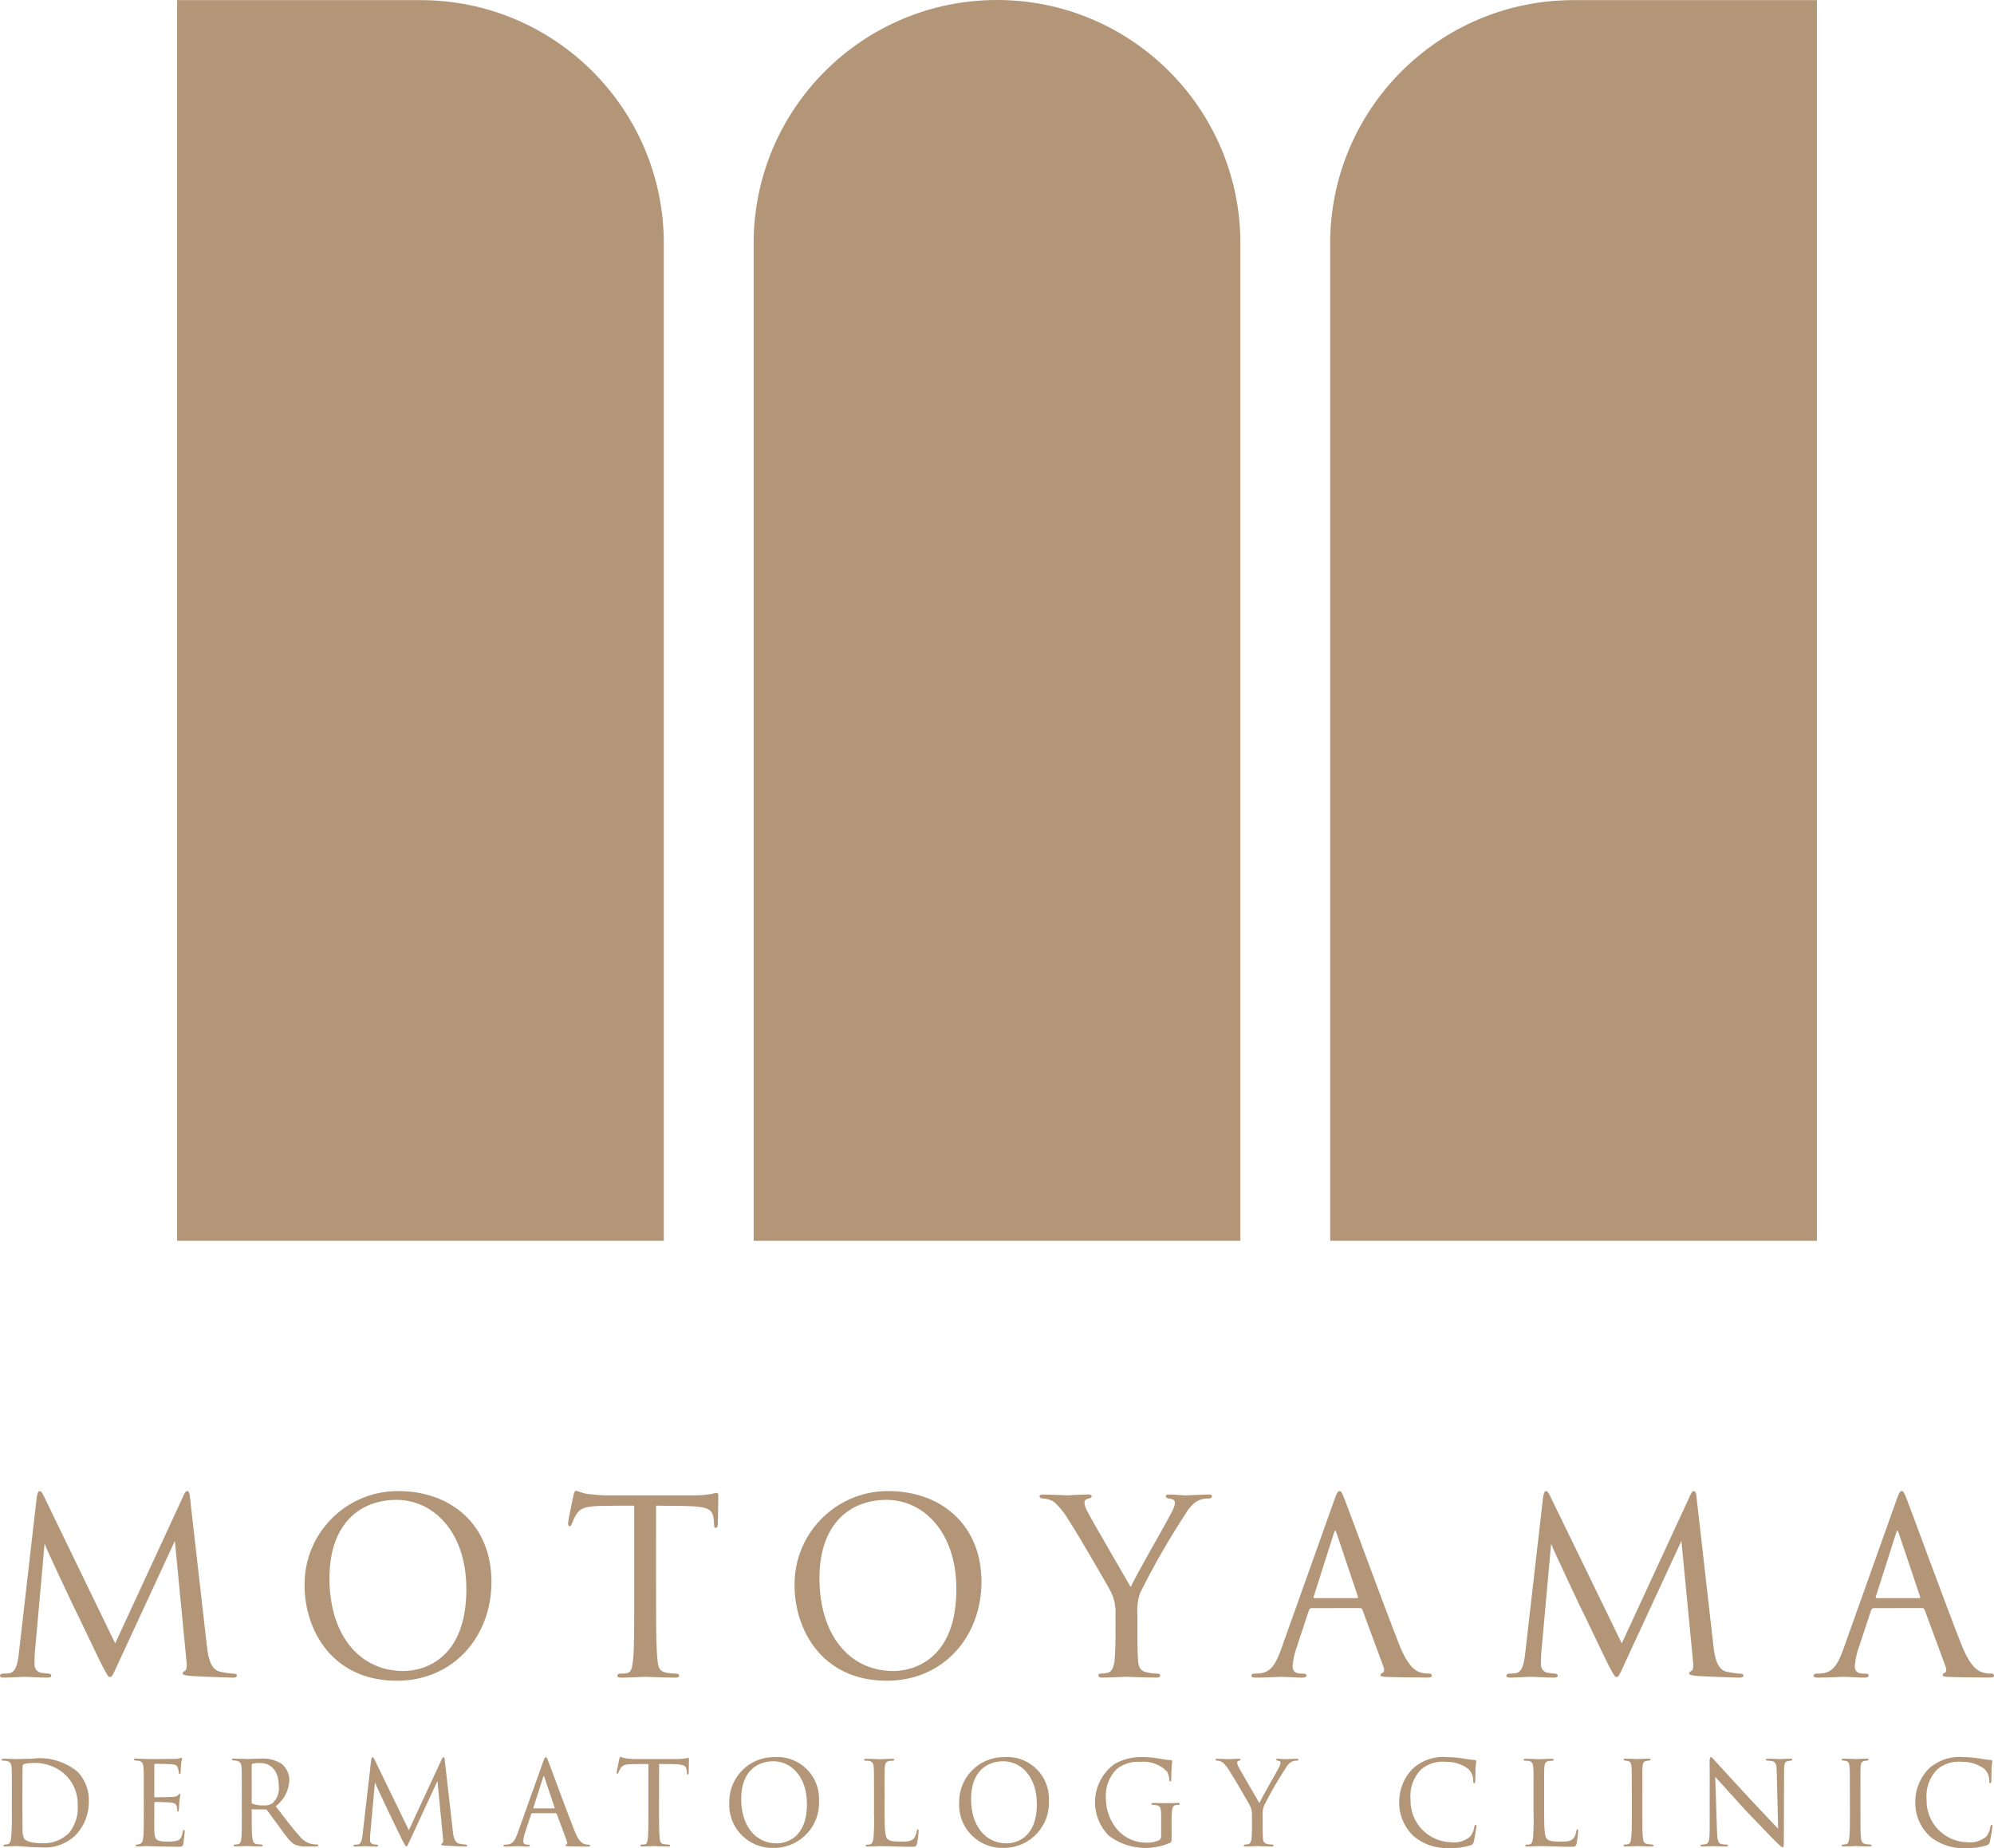 <?xml version="1.0" encoding="UTF-8"?><svg id="_レイヤー_2" xmlns="http://www.w3.org/2000/svg" viewBox="0 0 130 120.496"><defs><style>.cls-1{fill:#b39678;stroke-width:0px;}</style></defs><g id="_レイヤー_1-2"><path id="_パス_52" class="cls-1" d="m11.549,80.896h31.729V15.874C43.277,7.113,36.176.01,27.415.008h-15.867v80.888Z"/><path id="_パス_53" class="cls-1" d="m86.721,80.896h31.733V.008h-15.867c-8.763,0-15.867,7.104-15.867,15.867v65.021Z"/><path id="_パス_54" class="cls-1" d="m80.868,80.896h-31.733V15.874C49.13,7.111,56.231.004,64.994,0c8.763-.004,15.87,7.097,15.874,15.86v65.036Z"/><path id="_パス_55" class="cls-1" d="m13.492,107.334c.052.445.156,1.486.837,1.653.292.066.59.11.889.13.07,0,.226.019.226.111s-.069.149-.26.149c-.315,0-2.197-.073-2.755-.111-.384-.038-.523-.074-.523-.168,0-.056.069-.131.156-.167s.141-.26.105-.521l-.767-7.946-3.696,7.983c-.332.726-.385.891-.544.891-.105,0-.192-.168-.523-.797-.279-.539-1.674-3.509-1.779-3.676-.105-.224-1.814-3.824-1.952-4.216l-.639,7.15c-.018.259-.018.427-.018.705-.017.269.171.509.436.556.161.027.324.045.487.055.14.019.174.074.174.111,0,.131-.104.149-.296.149-.558,0-1.307-.055-1.446-.055-.175,0-.907.055-1.343.055-.157,0-.261-.018-.261-.149,0-.036.07-.111.228-.111.11.001.221-.005.33-.018.419-.037.575-.483.662-1.226l1.168-10.193c.035-.315.104-.464.192-.464s.14.056.261.296l4.669,9.635,4.445-9.616c.091-.205.157-.316.262-.316s.156.167.174.464l1.099,9.657Z"/><path id="_パス_56" class="cls-1" d="m19.857,103.379c-.048-3.357,2.635-6.116,5.991-6.164.037-.001.074-.001.11-.001,3.447,0,6.083,2.19,6.083,5.923,0,3.545-2.458,6.441-6.169,6.441-4.271,0-6.015-3.38-6.015-6.202m10.547.222c0-3.732-2.161-5.811-4.551-5.811-2.423,0-4.374,1.597-4.374,5.106,0,3.638,1.9,6.053,4.829,6.053,1.168,0,4.097-.635,4.097-5.347"/><path id="_パス_57" class="cls-1" d="m42.773,104.791c0,1.43.017,2.748.091,3.435.053.445.091.705.523.816.224.048.452.073.68.073.14,0,.209.056.209.112,0,.091-.052.149-.226.149-.889,0-1.918-.055-1.988-.055s-1.099.055-1.552.055c-.192,0-.262-.038-.262-.13,0-.055.053-.131.192-.131.128.003.256-.003.383-.018.331-.055.383-.279.454-.907.069-.668.069-2.005.069-3.397v-6.628c-.575,0-1.499,0-2.196.019-1.115.018-1.361.205-1.603.594-.108.182-.195.374-.262.574-.052.131-.091.149-.157.149s-.091-.073-.091-.167c-.017-.112.244-1.337.348-1.839.053-.222.105-.296.158-.296.122,0,.454.167.767.203.611.075,1.099.091,1.116.091h5.715c.42.007.841-.023,1.256-.091.108-.034.219-.059.331-.073.07,0,.105.091.105.167,0,.521-.035,1.745-.035,1.893,0,.168-.07.223-.122.223-.091,0-.122-.073-.122-.223-.001-.087-.007-.173-.017-.259-.07-.742-.297-.928-2.058-.946-.662,0-1.203-.019-1.708-.019l.002,6.626Z"/><path id="_パス_58" class="cls-1" d="m51.802,103.379c-.048-3.357,2.635-6.116,5.991-6.164.037-.001.074-.001.11-.001,3.447,0,6.084,2.19,6.084,5.923,0,3.545-2.458,6.441-6.169,6.441-4.271,0-6.015-3.38-6.015-6.202m10.547.222c0-3.732-2.161-5.811-4.55-5.811-2.423,0-4.375,1.597-4.375,5.106,0,3.638,1.901,6.053,4.829,6.053,1.168,0,4.097-.635,4.097-5.347"/><path id="_パス_59" class="cls-1" d="m72.722,105.328c.047-.595-.087-1.19-.383-1.708-.105-.204-2.127-3.712-2.667-4.511-.239-.42-.539-.801-.89-1.133-.234-.18-.521-.278-.816-.279-.104,0-.191-.055-.191-.149,0-.055.07-.111.209-.111.279,0,1.604.056,1.638.056.105,0,.68-.056,1.325-.056.173,0,.226.056.226.111,0,.074-.053.112-.192.149-.244.056-.279.149-.279.297.029.219.106.428.226.613.226.464,2.528,4.4,2.79,4.864.279-.65,2.232-4.047,2.476-4.511.332-.612.401-.779.401-.984,0-.24-.209-.24-.401-.279-.14-.019-.192-.074-.192-.149,0-.055.035-.111.21-.111.418,0,.784.056,1.063.056.226,0,1.238-.056,1.533-.056.158,0,.21.056.21.111,0,.091-.091.149-.21.149-.309-.015-.614.07-.871.241-.264.208-.483.467-.646.761-1.09,1.66-2.079,3.384-2.964,5.162-.155.472-.214.971-.173,1.466v1.354c0,.131,0,.816.034,1.487.035.445.07.761.611.872.212.046.427.071.644.073.14,0,.192.056.192.112,0,.091-.052.149-.209.149-.872,0-1.953-.055-2.005-.055-.035,0-1.081.055-1.569.055-.174,0-.244-.055-.244-.149,0-.055.053-.112.175-.112.147-0.0.294-.019.436-.055.296-.056.418-.445.454-.891.052-.67.052-1.337.052-1.487l-.002-1.353Z"/><path id="_パス_60" class="cls-1" d="m85.509,104.845c-.091,0-.14.056-.175.149l-.767,2.321c-.158.423-.258.867-.296,1.317,0,.334.191.483.575.483h.122c.156,0,.209.055.209.131,0,.091-.14.13-.262.13-.384,0-1.185-.055-1.377-.055-.175,0-.942.055-1.673.055-.192,0-.279-.037-.279-.13,0-.075.069-.131.209-.131.117.003.233-.003.349-.018.749-.075,1.045-.688,1.342-1.466l3.486-9.784c.192-.539.243-.635.363-.635.091,0,.156.073.349.593.244.612,2.615,7.091,3.538,9.412.575,1.467,1.081,1.709,1.325,1.801.19.068.391.099.592.091.122,0,.209.037.209.131s-.069.13-.261.13c-.174,0-1.481,0-2.649-.037-.332-.018-.436-.036-.436-.13.008-.065.058-.118.122-.13.07-.038.174-.131.07-.409l-1.377-3.731c-.025-.055-.08-.09-.14-.091l-3.168.004Zm2.964-.65c.07,0,.07-.056.052-.112l-1.377-4.102c-.091-.26-.105-.26-.192,0l-1.307,4.102c-.035.074,0,.112.035.112h2.79Z"/><path id="_パス_61" class="cls-1" d="m111.712,107.334c.052.445.157,1.486.837,1.653.292.067.59.11.889.13.07,0,.226.019.226.111s-.07.149-.261.149c-.314,0-2.196-.073-2.754-.111-.384-.038-.523-.074-.523-.168,0-.056.07-.131.156-.167s.14-.26.105-.521l-.767-7.946-3.696,7.983c-.331.726-.384.891-.544.891-.105,0-.192-.168-.523-.797-.279-.539-1.674-3.509-1.779-3.676-.105-.224-1.814-3.824-1.952-4.216l-.645,7.15c-.018.259-.018.427-.018.705-.017.269.171.509.436.556.161.027.324.045.487.055.14.019.174.074.174.111,0,.131-.104.149-.296.149-.558,0-1.308-.055-1.452-.055-.175,0-.907.055-1.343.055-.158,0-.262-.018-.262-.149,0-.036.069-.111.227-.111.11.001.221-.005.33-.018.419-.037.576-.483.663-1.226l1.168-10.193c.035-.315.105-.464.192-.464s.14.056.261.296l4.684,9.635,4.445-9.616c.091-.205.157-.316.262-.316s.156.167.174.464l1.097,9.657Z"/><path id="_パス_62" class="cls-1" d="m122.16,104.845c-.091,0-.14.056-.175.149l-.767,2.321c-.158.423-.258.867-.296,1.317,0,.334.191.483.575.483h.122c.157,0,.21.055.21.131,0,.091-.14.13-.262.13-.384,0-1.185-.055-1.377-.055-.175,0-.942.055-1.673.055-.192,0-.279-.037-.279-.13,0-.075.069-.131.209-.131.117.003.233-.003.349-.018.749-.075,1.045-.688,1.342-1.466l3.486-9.784c.192-.539.243-.635.363-.635.091,0,.156.073.349.593.244.612,2.615,7.091,3.538,9.412.575,1.467,1.081,1.709,1.325,1.801.19.068.391.099.592.091.122,0,.209.037.209.131s-.069.13-.261.13c-.174,0-1.481,0-2.649-.037-.332-.018-.436-.036-.436-.13.008-.065.057-.118.122-.13.07-.038.174-.131.07-.409l-1.377-3.731c-.025-.055-.08-.09-.14-.091l-3.168.004Zm2.964-.65c.07,0,.07-.056.052-.112l-1.377-4.102c-.091-.26-.105-.26-.192,0l-1.307,4.102c-.035.074,0,.112.035.112h2.79Z"/><path id="_パス_63" class="cls-1" d="m.773,116.85c0-1.174,0-1.396-.017-1.627s-.083-.363-.326-.418c-.08-.011-.161-.017-.242-.018-.043,0-.084-.025-.084-.053,0-.053.051-.072.126-.072.343,0,.871.027.895.027.059,0,.494-.027.963-.027,1.076-.144,2.163.173,2.994.873.477.521.732,1.207.712,1.913.009.783-.275,1.542-.796,2.127-.582.604-1.399.923-2.236.872-.318,0-.726-.018-1.046-.045s-.577-.044-.602-.044-.126,0-.285.009-.363.019-.486.019c-.075,0-.117-.019-.117-.064,0-.025.024-.062.091-.062.065 0.0.13-.009.192-.026.142-.027.192-.213.218-.409.045-.551.059-1.103.042-1.656l.005-1.319Zm.687.758c0,.8.008,1.495.008,1.633-.012.202.016.404.084.595.091.151.363.339,1.23.339.652.022,1.284-.231,1.742-.696.39-.505.584-1.134.544-1.771.022-.708-.237-1.395-.719-1.913-.62-.621-1.486-.931-2.359-.846-.145-.001-.289.02-.427.063-.061.024-.098.086-.091.151-.008.258-.008,1.015-.008,1.549l-.005.896Z"/><path id="_パス_64" class="cls-1" d="m9.374,116.847c0-1.165,0-1.379-.017-1.619s-.075-.374-.318-.427c-.066-.012-.133-.018-.2-.019-.059,0-.109-.026-.109-.053,0-.053.042-.072.125-.072.168,0,.394.019.863.027.042,0,1.532,0,1.699-.009.111.001.221-.014.327-.045.028-.014.059-.023.091-.026.017,0,.034.016.034.062s-.051.181-.067.4c-.009.151-.017.294-.025.464,0,.081-.017.133-.059.133s-.059-.036-.059-.098c-.003-.098-.023-.194-.058-.285-.051-.181-.126-.239-.544-.267-.109-.01-.937-.018-.954-.018s-.042.018-.042.072v2.02c0,.053.008.091.051.091.101,0,.954-.01,1.13-.027.192-.009.318-.035.386-.133.033-.053.058-.072.091-.072.017,0,.034.009.034.054s-.034.213-.059.471-.025.427-.034.544c-.008.072-.025.099-.058.099s-.051-.054-.051-.117c-.001-.072-.01-.143-.025-.213-.034-.115-.083-.239-.402-.267-.192-.019-.871-.036-1.004-.036-.051,0-.059.027-.059.064v.649c0,.272-.008,1.061,0,1.21.017.33.059.498.234.579.196.069.404.096.611.081.213.011.427-.007.635-.053.25-.081.31-.259.376-.588.017-.091.043-.124.076-.124.05,0,.05.081.05.133s-.067.622-.091.774c-.034.181-.091.196-.368.196-.552,0-.787-.017-1.08-.017s-.679-.027-.989-.027c-.192,0-.351.027-.552.027-.075,0-.118-.018-.118-.064.004-.038.038-.066.075-.062 0.0 0.0.001 0.0.001 0.0.057-.001.113-.009.167-.026.151-.036.252-.152.272-.703.009-.303.017-.668.017-1.344l-.002-1.336Z"/><path id="_パス_65" class="cls-1" d="m15.763,116.851c0-1.174,0-1.388-.017-1.633s-.075-.374-.335-.427c-.066-.011-.133-.017-.2-.018-.059,0-.091-.017-.091-.053s.025-.063.101-.063c.363,0,.871.027.888.027.074,0,.644-.027.879-.027.482-.038.964.081,1.373.337.325.267.51.668.503,1.089-.034.664-.359,1.278-.887,1.681.611.801,1.113,1.46,1.542,1.931.214.29.533.485.888.544.058.009.234.017.259.017.066,0,.091.027.091.062s-.034.064-.151.064h-.585c-.259.021-.52-.016-.763-.107-.351-.161-.601-.561-1.038-1.157-.327-.427-.661-.907-.804-1.094-.022-.034-.06-.055-.101-.054l-.863-.009c-.034,0-.043.009-.043.044v.124c0,.712,0,1.361.043,1.683.024.213.05.391.327.427.083.009.176.017.242.017s.109.027.109.054c0,.044-.034.071-.117.071-.436,0-.907-.027-.938-.027-.134,0-.503.027-.726.027-.083,0-.118-.018-.118-.071,0-.027.051-.054.101-.054.061.002.122-.004.181-.017.142-.027.192-.126.218-.339.042-.319.034-1.05.034-1.717l-.003-1.332Zm.644.635c0,.045.008.091.043.107.239.085.492.124.746.115.196.016.392-.031.561-.133.313-.288.469-.708.419-1.13,0-.97-.486-1.503-1.231-1.503-.163-.004-.326.011-.485.045-.033.012-.053.044-.051.079l-.001,2.42Z"/><path id="_パス_66" class="cls-1" d="m29.524,119.406c.025.213.076.712.402.792.14.033.283.053.427.062.034,0,.109.009.109.054s-.034.072-.125.072c-.151,0-1.055-.036-1.323-.054-.181-.017-.251-.035-.251-.079,0-.027.034-.064.075-.081s.068-.126.051-.25l-.368-3.81-1.776,3.833c-.16.347-.181.428-.259.428-.051,0-.091-.081-.25-.383-.134-.259-.805-1.681-.855-1.762-.05-.106-.87-1.833-.937-2.02l-.31,3.426c-.008.124-.008.205-.008.339-.008.129.082.244.21.267.077.014.156.023.234.026.067.009.083.036.083.054,0,.063-.05.072-.142.072-.272,0-.629-.027-.696-.027-.084,0-.435.027-.644.027-.076,0-.126-.009-.126-.072,0-.018.034-.054.11-.054.053.001.106-.002.159-.007.201-.019.277-.232.318-.588l.562-4.886c.016-.152.05-.221.091-.221s.068.026.126.142l2.243,4.619,2.136-4.61c.042-.097.075-.151.126-.151s.075.079.083.221l.526,4.621Z"/><path id="_パス_67" class="cls-1" d="m34.71,118.213c-.042,0-.067.027-.084.072l-.369,1.115c-.076.204-.124.418-.142.635,0,.16.091.23.272.23h.059c.075,0,.101.027.101.062s-.067.064-.126.064c-.181,0-.569-.027-.661-.027s-.454.027-.804.027c-.091,0-.134-.019-.134-.064s.033-.062.101-.062c.056.001.112-.002.168-.008.363-.035.503-.329.645-.704l1.674-4.689c.091-.258.117-.301.176-.301.043,0,.075.035.168.284.117.293,1.256,3.399,1.699,4.511.272.703.519.816.635.864.091.032.188.047.285.044.059,0,.101.018.101.062s-.034.064-.126.064-.711,0-1.27-.019c-.16-.009-.21-.018-.21-.062.004-.032.028-.057.059-.063.034-.018.083-.064.034-.197l-.661-1.788c-.011-.027-.038-.045-.067-.045l-1.52-.004Zm1.423-.312c.034,0,.034-.026.025-.053l-.661-1.967c-.043-.124-.051-.124-.091,0l-.628,1.967c-.017.035,0,.053.016.053h1.338Z"/><path id="_パス_68" class="cls-1" d="m42.964,118.186c0,.686.008,1.317.043,1.647.024.213.042.339.25.392.107.024.217.036.327.035.067,0,.101.027.101.054,0,.044-.025.072-.109.072-.427,0-.922-.027-.954-.027s-.527.027-.746.027c-.091,0-.126-.019-.126-.064,0-.026.025-.063.091-.063.061.001.121-.001.181-.007.159-.027.181-.134.218-.436.033-.32.033-.962.033-1.633v-3.175c-.272,0-.719,0-1.055.009-.535.009-.652.098-.77.285-.051.086-.094.177-.126.272-.025.063-.042.072-.075.072s-.042-.035-.042-.081.117-.64.167-.88c.025-.107.051-.142.076-.142.058,0,.217.079.368.097.293.036.527.045.535.045h2.753c.202.003.403-.012.602-.045.052-.016.106-.028.16-.035.034,0,.051.044.051.081,0,.249-.017.836-.017.907s-.034.105-.059.105c-.043,0-.058-.035-.058-.105-0-.042-.003-.083-.009-.124-.034-.357-.142-.445-.988-.454-.318,0-.578-.009-.816-.009l-.005,3.181Z"/><path id="_パス_69" class="cls-1" d="m47.545,117.51c-.021-1.611,1.268-2.933,2.879-2.954.017-0.0.034-0.0.051-0,1.502-.11,2.808,1.019,2.917,2.52.008.106.009.213.005.319.08,1.622-1.17,3.001-2.792,3.081-.057.003-.114.004-.172.003-1.553.045-2.847-1.178-2.892-2.73-.002-.081-.001-.161.003-.242m5.065.106c0-1.788-1.038-2.784-2.186-2.784-1.163,0-2.101.765-2.101,2.449,0,1.745.913,2.903,2.319,2.903.561,0,1.968-.302,1.968-2.563"/><path id="_パス_70" class="cls-1" d="m57.671,118.204c0,1.023.034,1.542.176,1.683.134.124.301.181.879.181.369,0,.703,0,.887-.249.083-.136.137-.288.159-.445.009-.071.025-.107.068-.107s.051.027.051.117c-.016.269-.05.536-.102.8-.05.181-.042.222-.444.222-.569,0-1.197-.044-2.035-.044-.272,0-.444.027-.737.027-.084,0-.134-.018-.134-.071,0-.027.024-.054.091-.054.067.003.135-.003.2-.017.142-.027.192-.206.218-.418.04-.545.051-1.092.033-1.638v-1.334c0-1.174,0-1.371-.017-1.61s-.049-.409-.334-.445c-.069-.008-.139-.011-.209-.009-.059,0-.091-.026-.091-.062s.043-.063.126-.063c.352,0,.855.027.871.027.117,0,.628-.027.863-.027.084,0,.11.027.11.063s-.043.062-.091.062c-.075.002-.15.008-.225.018-.234.035-.285.181-.302.436-.016.239-.008.436-.008,1.61l-.004,1.347Z"/><path id="_パス_71" class="cls-1" d="m62.533,117.51c-.021-1.611,1.268-2.933,2.879-2.954.017-0.0.034-0.0.051-0,1.502-.11,2.808,1.019,2.917,2.52.008.106.009.213.005.319.08,1.622-1.17,3.001-2.792,3.081-.057.003-.114.004-.172.003-1.553.045-2.847-1.178-2.892-2.73-.002-.081-.001-.161.003-.242m5.065.106c0-1.788-1.038-2.784-2.186-2.784-1.163,0-2.101.765-2.101,2.449,0,1.745.913,2.903,2.319,2.903.561,0,1.968-.302,1.968-2.563"/><path id="_パス_72" class="cls-1" d="m76.385,119.726c0,.356-.008.363-.101.418-1.316.581-2.843.404-3.992-.462-1.204-1.205-1.204-3.158.001-4.362.113-.113.234-.216.362-.31.567-.323,1.214-.48,1.867-.454.402.002.803.043,1.197.124.21.037.422.064.635.08.067,0,.067.035.067.072-.041.384-.061.77-.059,1.156,0,.125-.008.16-.067.16-.042,0-.05-.053-.059-.105-.008-.194-.062-.384-.159-.552-.453-.46-1.091-.689-1.733-.622-.555-.043-1.106.125-1.542.471-.502.501-.759,1.198-.704,1.905 0.0.757.271,1.489.763,2.065.486.535,1.178.836,1.901.827.273.006.544-.046.796-.152.092-.057.146-.159.142-.267v-1.281c0-.588-.042-.703-.335-.747-.066-.011-.133-.017-.2-.018-.067,0-.101-.035-.101-.062,0-.045.034-.063.126-.063.335,0,.816.017.854.017s.527-.017.753-.017c.084,0,.118.017.118.063,0,.026-.025.062-.101.062-.048-.001-.095.002-.142.01-.2.025-.251.186-.272.444s-.017.482-.017.801l.002.799Z"/><path id="_パス_73" class="cls-1" d="m81.622,118.445c.023-.284-.04-.569-.181-.816-.051-.097-1.022-1.78-1.281-2.162-.115-.201-.259-.385-.427-.544-.113-.087-.251-.134-.394-.133-.05,0-.091-.026-.091-.072,0-.026.034-.053.101-.053.134,0,.771.027.787.027.051,0,.327-.027.635-.027.083,0,.109.027.109.053s-.025.053-.091.072c-.117.027-.133.071-.133.142.014.105.051.205.109.294.109.222,1.214,2.108,1.34,2.331.134-.31,1.071-1.939,1.189-2.161.16-.294.192-.375.192-.473,0-.115-.101-.115-.192-.133-.068-.01-.091-.035-.091-.072s.017-.053.102-.053c.2,0,.376.027.511.027.109,0,.594-.027.736-.027.076,0,.102.027.102.053,0,.045-.042.072-.102.072-.148-.007-.295.034-.418.116-.127.099-.232.222-.309.363-.524.795-.999,1.621-1.424,2.473-.075.226-.103.465-.083.703v.65c0,.063,0,.391.017.712.016.213.034.363.293.418.101.023.205.035.308.035.068,0,.091.027.091.054,0,.044-.025.072-.101.072-.419,0-.937-.027-.963-.027s-.519.027-.755.027c-.083,0-.117-.027-.117-.072,0-.027.025-.054.084-.054.07 0.0.141-.009.209-.026.142-.027.2-.213.217-.427.025-.32.025-.64.025-.712l-.004-.649Z"/><path id="_パス_74" class="cls-1" d="m92.118,119.671c-.607-.595-.932-1.419-.895-2.268.015-.767.317-1.501.846-2.057.606-.569,1.423-.856,2.252-.791.371.003.74.035,1.106.097.244.046.49.079.738.099.066,0,.075.044.075.091,0,.07-.025.15-.043.435-.007.25-.007.712-.016.816-.008.124-.025.17-.067.17-.059,0-.067-.054-.067-.17 0-.292-.117-.571-.327-.774-.43-.311-.952-.471-1.482-.454-.584-.057-1.166.13-1.608.517-.496.521-.74,1.232-.669,1.948-.04,1.483,1.121,2.722,2.604,2.778.459.062.923-.07,1.281-.363.149-.184.243-.406.272-.64.017-.091.043-.134.091-.134s.042.063.042.124c-.037.332-.093.662-.168.988-.05.142-.075.17-.192.222-.427.138-.875.199-1.323.181-.891.063-1.771-.227-2.449-.808"/><path id="_パス_75" class="cls-1" d="m100.671,118.204c0,1.023.034,1.542.176,1.683.134.124.301.181.879.181.369,0,.703,0,.887-.249.083-.136.137-.288.159-.445.009-.071.025-.107.068-.107s.051.027.051.117c-.016.269-.05.536-.102.8-.05.181-.042.222-.444.222-.569,0-1.197-.044-2.035-.044-.272,0-.444.027-.737.027-.084,0-.134-.018-.134-.071,0-.027.024-.054.091-.054.067.003.135-.003.2-.017.142-.027.192-.206.218-.418.04-.545.051-1.092.033-1.638v-1.334c0-1.174,0-1.371-.017-1.61s-.05-.409-.334-.445c-.069-.008-.139-.011-.209-.009-.059,0-.091-.026-.091-.062s.043-.063.126-.063c.352,0,.855.027.871.027.117,0,.628-.027.863-.027.084,0,.11.027.11.063s-.043.062-.091.062c-.076.002-.151.008-.226.018-.234.035-.285.181-.302.436-.016.239-.008.436-.008,1.61l-.003,1.347Z"/><path id="_パス_76" class="cls-1" d="m106.386,116.851c0-1.174,0-1.388-.017-1.633s-.066-.374-.242-.408c-.083-.018-.142-.018-.192-.027s-.091-.026-.091-.062.034-.063.126-.063c.259,0,.738.027.763.027s.519-.027.753-.027c.084,0,.126.018.126.063s-.025.053-.091.062c-.051.009-.091.009-.152.018-.242.035-.272.169-.285.427-.016.24-.008.445-.008,1.619v1.334c0,.686-.008,1.308.034,1.633.034.258.067.356.285.409.105.021.211.033.318.035.076.009.091.027.091.062s-.034.064-.117.064c-.427,0-.913-.027-.954-.027-.025,0-.519.027-.754.027-.075,0-.134-.018-.134-.064s.034-.062.11-.062c.068-.001.135-.01.2-.026.142-.036.168-.213.192-.427.042-.321.042-.953.042-1.62l-.002-1.334Z"/><path id="_パス_77" class="cls-1" d="m111.456,114.92c0-.272.025-.363.091-.363s.2.181.259.239c.076.091,1.239,1.353,2.411,2.624.653.677,1.491,1.594,1.709,1.807l-.091-3.702c-.008-.48-.058-.64-.284-.702-.108-.021-.217-.034-.327-.036-.084,0-.101-.035-.101-.072s.067-.053.152-.053c.363,0,.711.027.787.027s.343-.027.67-.027c.091,0,.118.009.118.053s-.025.063-.076.072-.118.009-.209.027c-.192.044-.251.134-.251.667l-.015,4.467c0,.445-.017.489-.076.489s-.142-.062-.552-.471c-.034-.018-1.197-1.246-1.926-2.002l-1.917-2.119.109,3.479c.017.615.068.846.277.9.112.026.228.038.343.035.067,0,.101.027.101.063s-.042.064-.134.064c-.454,0-.753-.027-.812-.027s-.368.027-.726.027c-.076,0-.126-.009-.126-.064,0-.035.034-.063.118-.063.088.002.175-.01.259-.035.181-.062.226-.303.226-.953,0-4.245.008-2.873,0-4.354"/><path id="_パス_78" class="cls-1" d="m120.602,116.851c0-1.174,0-1.388-.017-1.633s-.066-.374-.242-.408c-.083-.018-.142-.018-.192-.027s-.091-.026-.091-.062.034-.063.126-.063c.26,0,.738.027.763.027s.519-.027.753-.027c.084,0,.126.018.126.063s-.025.053-.091.062c-.051.009-.091.009-.151.018-.242.035-.272.169-.285.427-.016.24-.008.445-.008,1.619v1.334c0,.686-.008,1.308.034,1.633.034.258.067.356.285.409.105.021.211.033.318.035.076.009.091.027.091.062s-.034.064-.117.064c-.427,0-.913-.027-.954-.027-.025,0-.519.027-.754.027-.075,0-.134-.018-.134-.064s.034-.062.11-.062c.068-.001.135-.01.2-.026.142-.036.168-.213.192-.427.042-.321.042-.953.042-1.62l-.003-1.334Z"/><path id="_パス_79" class="cls-1" d="m125.763,119.671c-.607-.595-.932-1.419-.895-2.268.015-.767.317-1.501.846-2.057.606-.569,1.424-.856,2.253-.791.371.003.74.035,1.106.097.244.046.49.079.738.099.066,0,.075.044.075.091,0,.07-.025.15-.043.435-.007.25-.007.712-.016.816-.008.124-.025.17-.067.17-.059,0-.067-.054-.067-.17 0-.292-.117-.571-.327-.774-.43-.311-.952-.471-1.482-.454-.584-.057-1.166.13-1.608.517-.496.521-.74,1.232-.67,1.948-.04,1.483,1.121,2.722,2.604,2.778.459.062.923-.07,1.281-.363.149-.184.243-.406.272-.64.017-.091.043-.134.091-.134s.042.063.042.124c-.037.332-.093.662-.168.988-.05.142-.075.17-.192.222-.427.138-.875.199-1.323.181-.891.063-1.771-.227-2.449-.808"/></g></svg>